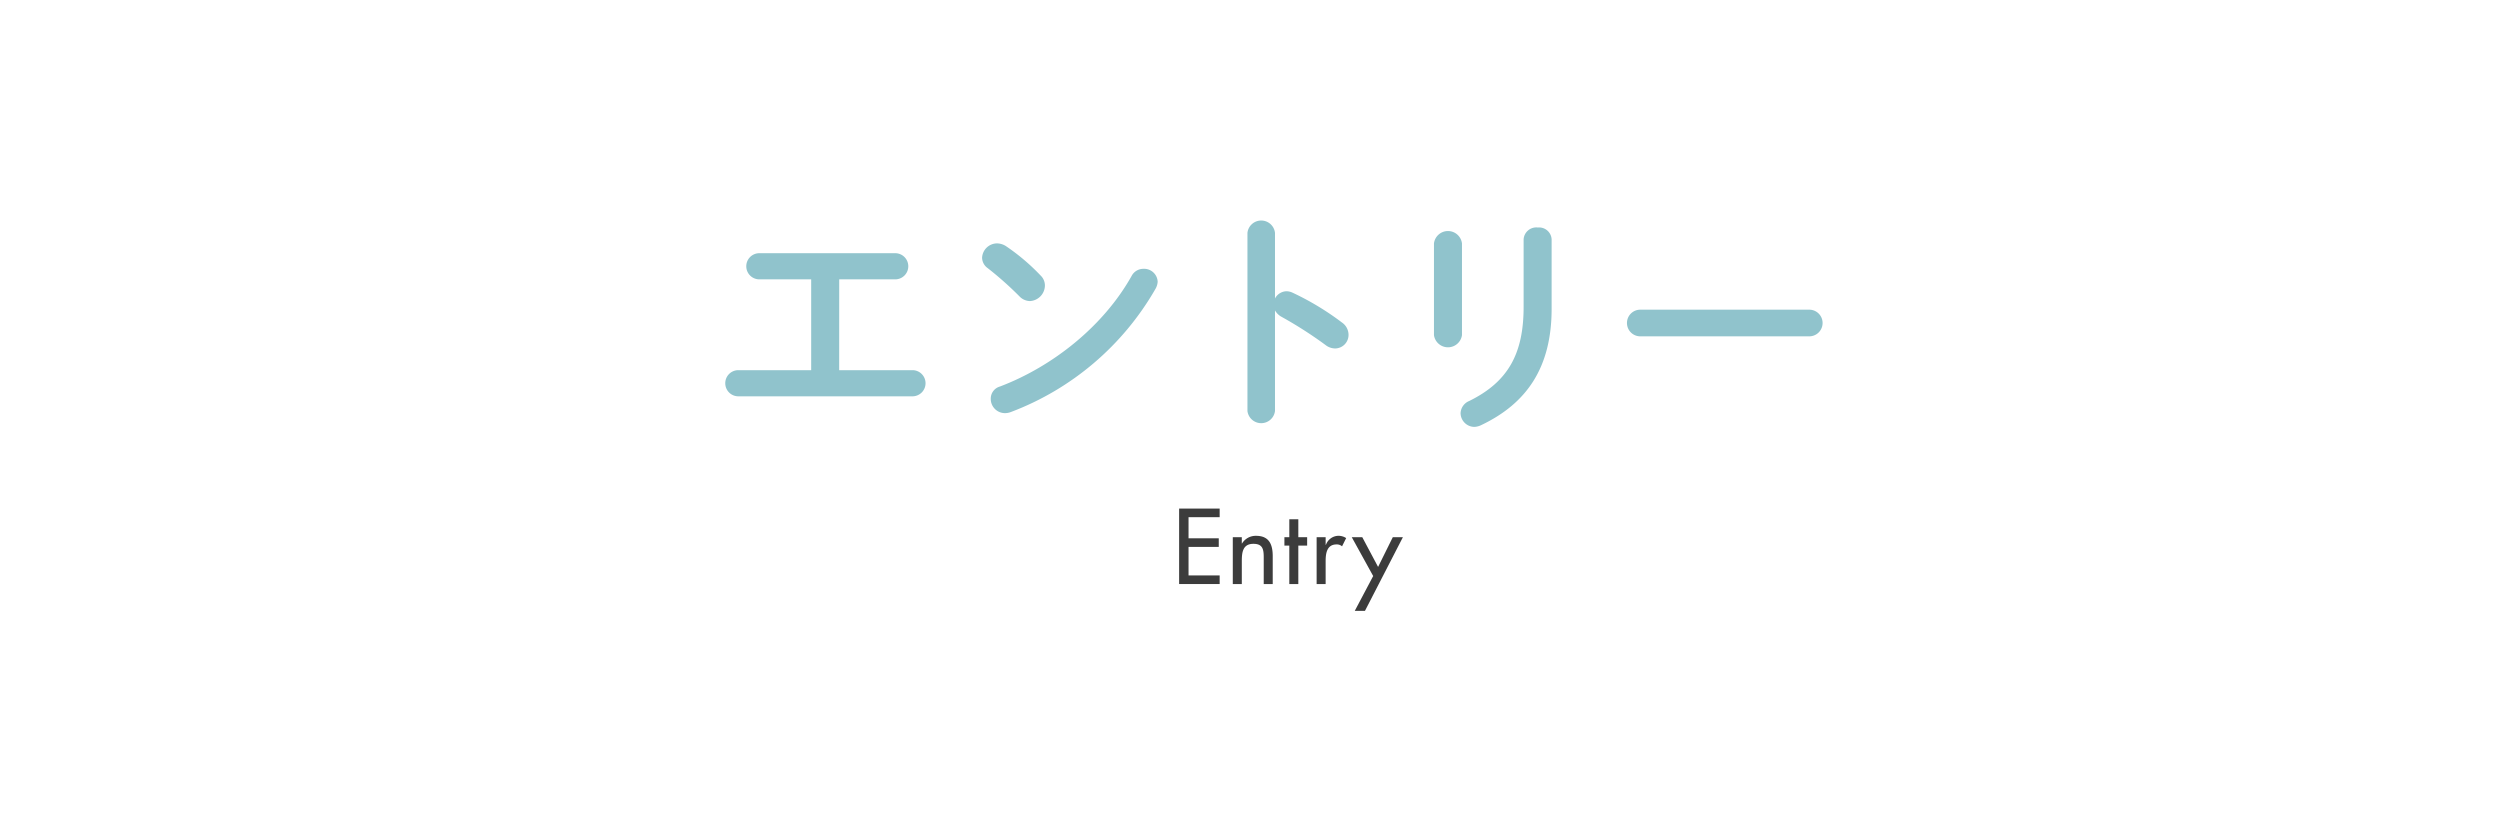 <svg xmlns="http://www.w3.org/2000/svg" width="425" height="140" viewBox="0 0 425 140"><defs><style>.a{fill:none;}.b{fill:#90c3cc;}.c{fill:#3c3c3c;}</style></defs><title>p-title-entry2</title><rect class="a" width="425" height="140"/><path class="b" d="M142.661,62.929H155.2a2.224,2.224,0,0,1,0,4.445H125.437a2.224,2.224,0,0,1,0-4.445H137.9V47.49h-8.891a2.224,2.224,0,0,1,0-4.445h23.258a2.224,2.224,0,0,1,0,4.445h-9.6Z"/><path class="b" d="M176.921,46.855a2.343,2.343,0,0,1,.714,1.707,2.684,2.684,0,0,1-2.54,2.62,2.518,2.518,0,0,1-1.786-.8,57.871,57.871,0,0,0-5.4-4.8,2.207,2.207,0,0,1-.953-1.786,2.563,2.563,0,0,1,2.54-2.42,2.888,2.888,0,0,1,1.588.515A35.7,35.7,0,0,1,176.921,46.855ZM194.384,45.7a2.308,2.308,0,0,1,2.421,2.183,2.769,2.769,0,0,1-.4,1.27A47.813,47.813,0,0,1,171.88,70.033a2.816,2.816,0,0,1-1.071.2,2.419,2.419,0,0,1-2.381-2.421,2.14,2.14,0,0,1,1.548-2.1c9.009-3.413,17.621-10.279,22.383-18.773A2.26,2.26,0,0,1,194.384,45.7Z"/><path class="b" d="M216.749,50.744a2.266,2.266,0,0,1,1.945-1.23,2.456,2.456,0,0,1,1.032.238,46.575,46.575,0,0,1,8.414,5.08,2.553,2.553,0,0,1,1.111,2.064,2.3,2.3,0,0,1-2.262,2.342,2.684,2.684,0,0,1-1.667-.6A69.99,69.99,0,0,0,217.9,53.88a2.83,2.83,0,0,1-1.151-1.112V69.875a2.36,2.36,0,0,1-4.683,0V39.592a2.355,2.355,0,0,1,4.683,0Z"/><path class="b" d="M248.536,56.975a2.405,2.405,0,0,1-4.762,0v-15.6a2.4,2.4,0,0,1,4.762,0ZM259.014,40.7a2.16,2.16,0,0,1,2.421-2.023,2.131,2.131,0,0,1,2.341,2.023V52.49c0,10.042-4.286,16.114-11.945,19.766a2.979,2.979,0,0,1-1.191.317,2.372,2.372,0,0,1-2.342-2.342,2.342,2.342,0,0,1,1.469-2.063c6.628-3.255,9.247-8.057,9.247-15.994Z"/><path class="b" d="M307.7,52.649a2.266,2.266,0,0,1,0,4.525H278.724a2.266,2.266,0,0,1,0-4.525Z"/><path class="c" d="M200.451,86.458h6.891v1.463h-5.291v3.59h5.138v1.463h-5.138v4.849h5.291v1.463h-6.891Z"/><path class="c" d="M211.105,92.4h.034a2.716,2.716,0,0,1,2.4-1.309c2.246,0,2.824,1.514,2.824,3.453v4.747h-1.53v-4.56c0-1.361-.187-2.28-1.753-2.28-1.973,0-1.973,1.736-1.973,3.182v3.658h-1.532V91.324h1.532Z"/><path class="c" d="M220.714,99.286h-1.531V92.753h-.834V91.324h.834V88.278h1.531v3.046h1.5v1.429h-1.5Z"/><path class="c" d="M225.36,92.617h.051a2.29,2.29,0,0,1,2.178-1.531,2.386,2.386,0,0,1,1.259.39l-.7,1.4a1.338,1.338,0,0,0-.935-.323c-1.65,0-1.855,1.531-1.855,2.824v3.913h-1.531V91.324h1.531Z"/><path class="c" d="M229.8,91.324h1.786l2.688,5.053,2.5-5.053h1.718l-6.448,12.522H230.31l3.131-5.921Z"/></svg>